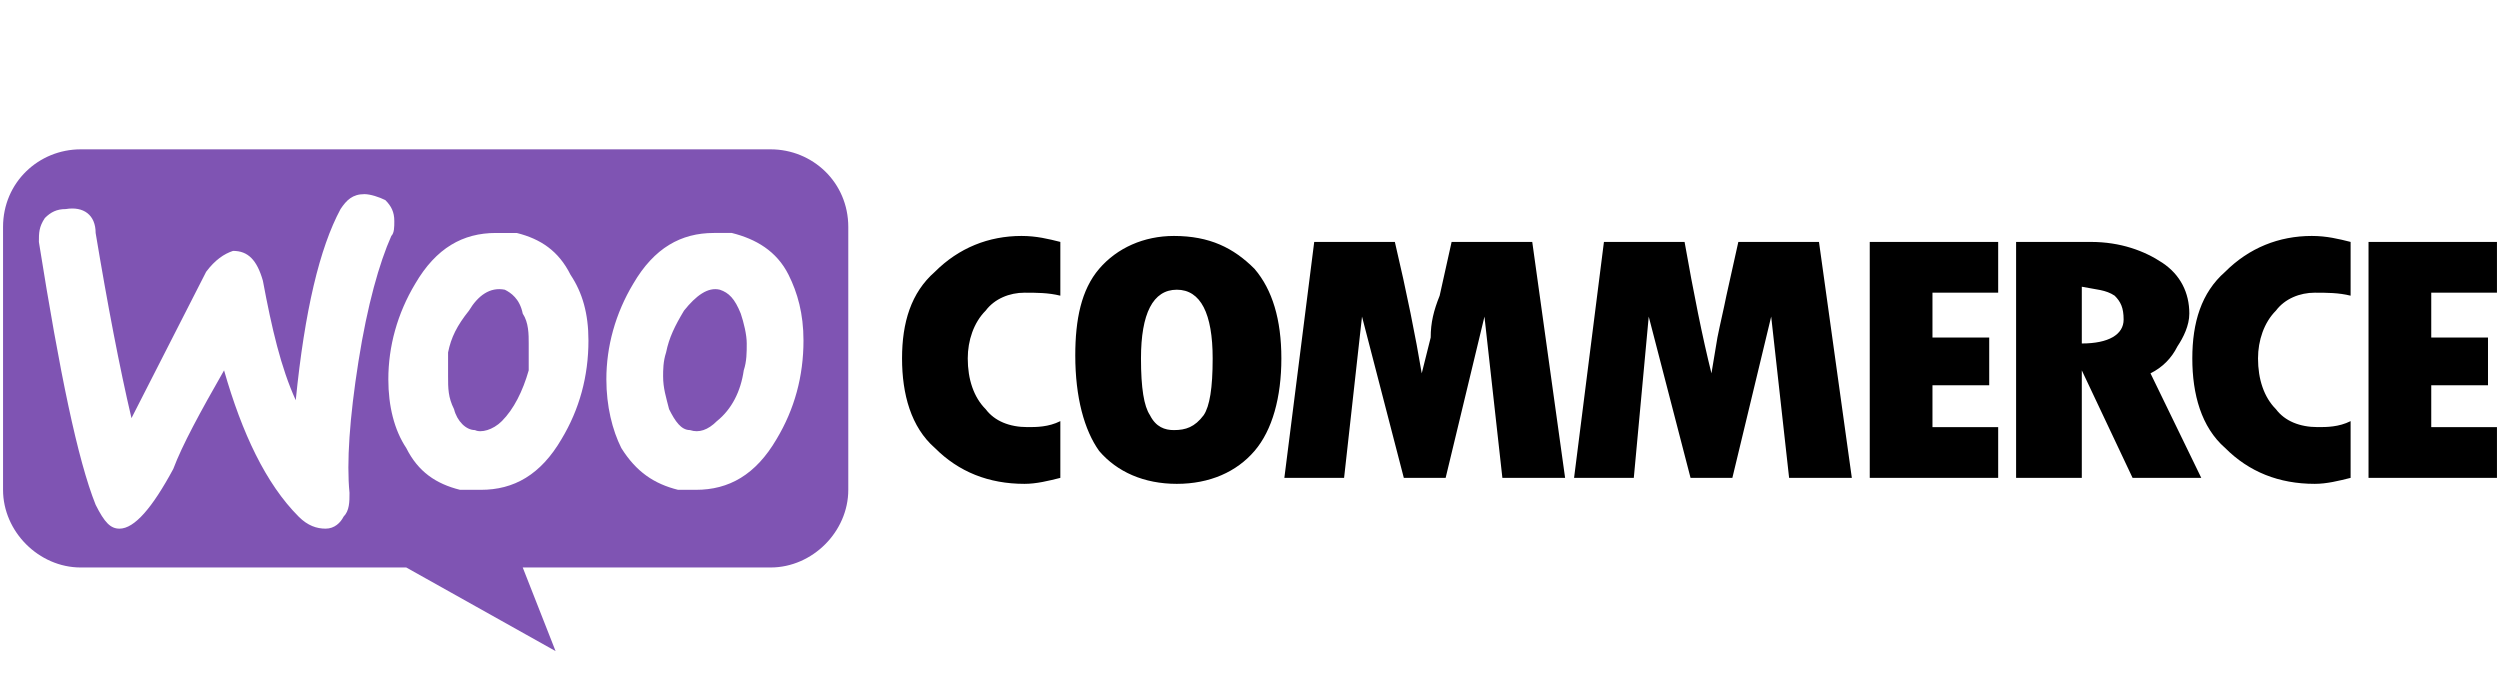 <?xml version="1.0" encoding="UTF-8"?>
<!DOCTYPE svg PUBLIC "-//W3C//DTD SVG 1.1//EN" "http://www.w3.org/Graphics/SVG/1.1/DTD/svg11.dtd">
<!-- Creator: CorelDRAW X7 -->
<svg xmlns="http://www.w3.org/2000/svg" xml:space="preserve" width="5.294in" height="1.461in" version="1.1" style="shape-rendering:geometricPrecision; text-rendering:geometricPrecision; image-rendering:optimizeQuality; fill-rule:evenodd; clip-rule:evenodd"
viewBox="0 0 835 231"
 xmlns:xlink="http://www.w3.org/1999/xlink">
 <defs>
  <style type="text/css">
   <![CDATA[
    .fil2 {fill:none}
    .fil1 {fill:black}
    .fil0 {fill:#7F54B3}
   ]]>
  </style>
 </defs>
 <g id="Layer_x0020_1">
  <g id="_1827542107312">
   <g>
    <path class="fil0" d="M257 50l-231 0c-14,0 -26,11 -26,26l0 88c0,14 12,26 26,26l109 0 50 28 -11 -28 83 0c14,0 26,-12 26,-26l0 -88c0,-15 -12,-26 -26,-26zm-236 20c-3,0 -5,1 -7,3 -2,3 -2,5 -2,8 7,44 13,73 19,88 3,6 5,8 8,8 5,0 11,-7 18,-20 3,-8 9,-19 17,-33 6,21 14,38 25,49 3,3 6,4 9,4 3,0 5,-2 6,-4 2,-2 2,-5 2,-8 -1,-10 0,-25 3,-44 3,-19 7,-33 11,-42 1,-1 1,-3 1,-5 0,-3 -1,-5 -3,-7 -2,-1 -5,-2 -7,-2 -4,0 -6,2 -8,5 -7,13 -12,34 -15,64 -5,-11 -8,-24 -11,-40 -2,-7 -5,-10 -10,-10 -3,1 -6,3 -9,7l-25 49c-4,-17 -8,-38 -12,-62 0,-6 -4,-9 -10,-8zm223 8c8,2 15,6 19,14 3,6 5,13 5,22 0,12 -3,23 -9,33 -7,12 -16,17 -27,17 -2,0 -4,0 -6,0 -8,-2 -14,-6 -19,-14 -3,-6 -5,-14 -5,-23 0,-11 3,-22 9,-32 7,-12 16,-17 27,-17 2,0 4,0 6,0zm-5 63c5,-4 8,-10 9,-17 1,-3 1,-6 1,-9 0,-3 -1,-7 -2,-10 -2,-5 -4,-7 -7,-8 -4,-1 -8,2 -12,7 -3,5 -5,9 -6,14 -1,3 -1,6 -1,8 0,4 1,7 2,11 2,4 4,7 7,7 3,1 6,0 9,-3zm-49 -49c-4,-8 -10,-12 -18,-14 -2,0 -5,0 -7,0 -11,0 -20,5 -27,17 -6,10 -9,21 -9,32 0,9 2,17 6,23 4,8 10,12 18,14 3,0 5,0 7,0 11,0 20,-5 27,-17 6,-10 9,-21 9,-33 0,-9 -2,-16 -6,-22zm-14 32c-2,7 -5,13 -9,17 -3,3 -7,4 -9,3 -3,0 -6,-3 -7,-7 -2,-4 -2,-7 -2,-11 0,-2 0,-5 0,-8 1,-5 3,-9 7,-14 3,-5 7,-8 12,-7 2,1 5,3 6,8 2,3 2,7 2,10 0,3 0,6 0,9z"/>
    <path class="fil1" d="M312 91c-8,7 -11,17 -11,29 0,12 3,23 11,30 8,8 18,12 30,12 4,0 8,-1 12,-2l0 -19c-4,2 -8,2 -11,2 -6,0 -11,-2 -14,-6 -4,-4 -6,-10 -6,-17 0,-6 2,-12 6,-16 3,-4 8,-6 13,-6 4,0 8,0 12,1l0 -18c-4,-1 -8,-2 -13,-2 -11,0 -21,4 -29,12zm80 -12c-10,0 -19,4 -25,11 -6,7 -8,17 -8,29 0,14 3,25 8,32 6,7 15,11 26,11 11,0 20,-4 26,-11 6,-7 9,-18 9,-31 0,-13 -3,-23 -9,-30 -7,-7 -15,-11 -27,-11zm10 60c-3,4 -6,5 -10,5 -3,0 -6,-1 -8,-5 -2,-3 -3,-9 -3,-19 0,-15 4,-23 12,-23 8,0 12,8 12,23 0,10 -1,16 -3,19zm83 -58l-4 18c-2,5 -3,9 -3,14l-3 12c-2,-12 -5,-27 -9,-44l-27 0 -10 79 20 0 6 -54 14 54 14 0 13 -54 6 54 21 0 -11 -79 -27 0zm96 0l-4 18c-1,5 -2,9 -3,14l-2 12c-3,-12 -6,-27 -9,-44l-27 0 -10 79 20 0 5 -54 14 54 14 0 13 -54 6 54 21 0 -11 -79 -27 0zm65 48l19 0 0 -16 -19 0 0 -15 22 0 0 -17 -43 0 0 79 43 0 0 -17 -22 0 0 -14zm82 -13c2,-3 4,-7 4,-11 0,-7 -3,-13 -9,-17 -6,-4 -14,-7 -24,-7l-25 0 0 79 22 0 0 -36 0 0 17 36 23 0 -17 -35c4,-2 7,-5 9,-9zm-32 -1l0 -19c5,1 8,1 11,3 2,2 3,4 3,8 0,5 -5,8 -14,8zm48 -24c-8,7 -11,17 -11,29 0,12 3,23 11,30 8,8 18,12 30,12 4,0 8,-1 12,-2l0 -19c-4,2 -8,2 -11,2 -6,0 -11,-2 -14,-6 -4,-4 -6,-10 -6,-17 0,-6 2,-12 6,-16 3,-4 8,-6 13,-6 4,0 8,0 12,1l0 -18c-4,-1 -8,-2 -13,-2 -11,0 -21,4 -29,12zm69 52l0 -14 19 0 0 -16 -19 0 0 -15 22 0 0 -17 -43 0 0 79 43 0 0 -17 -22 0 0 0z"/>
   </g>
  </g>
  <rect class="fil2" width="835" height="231"/>
 </g>
</svg>
